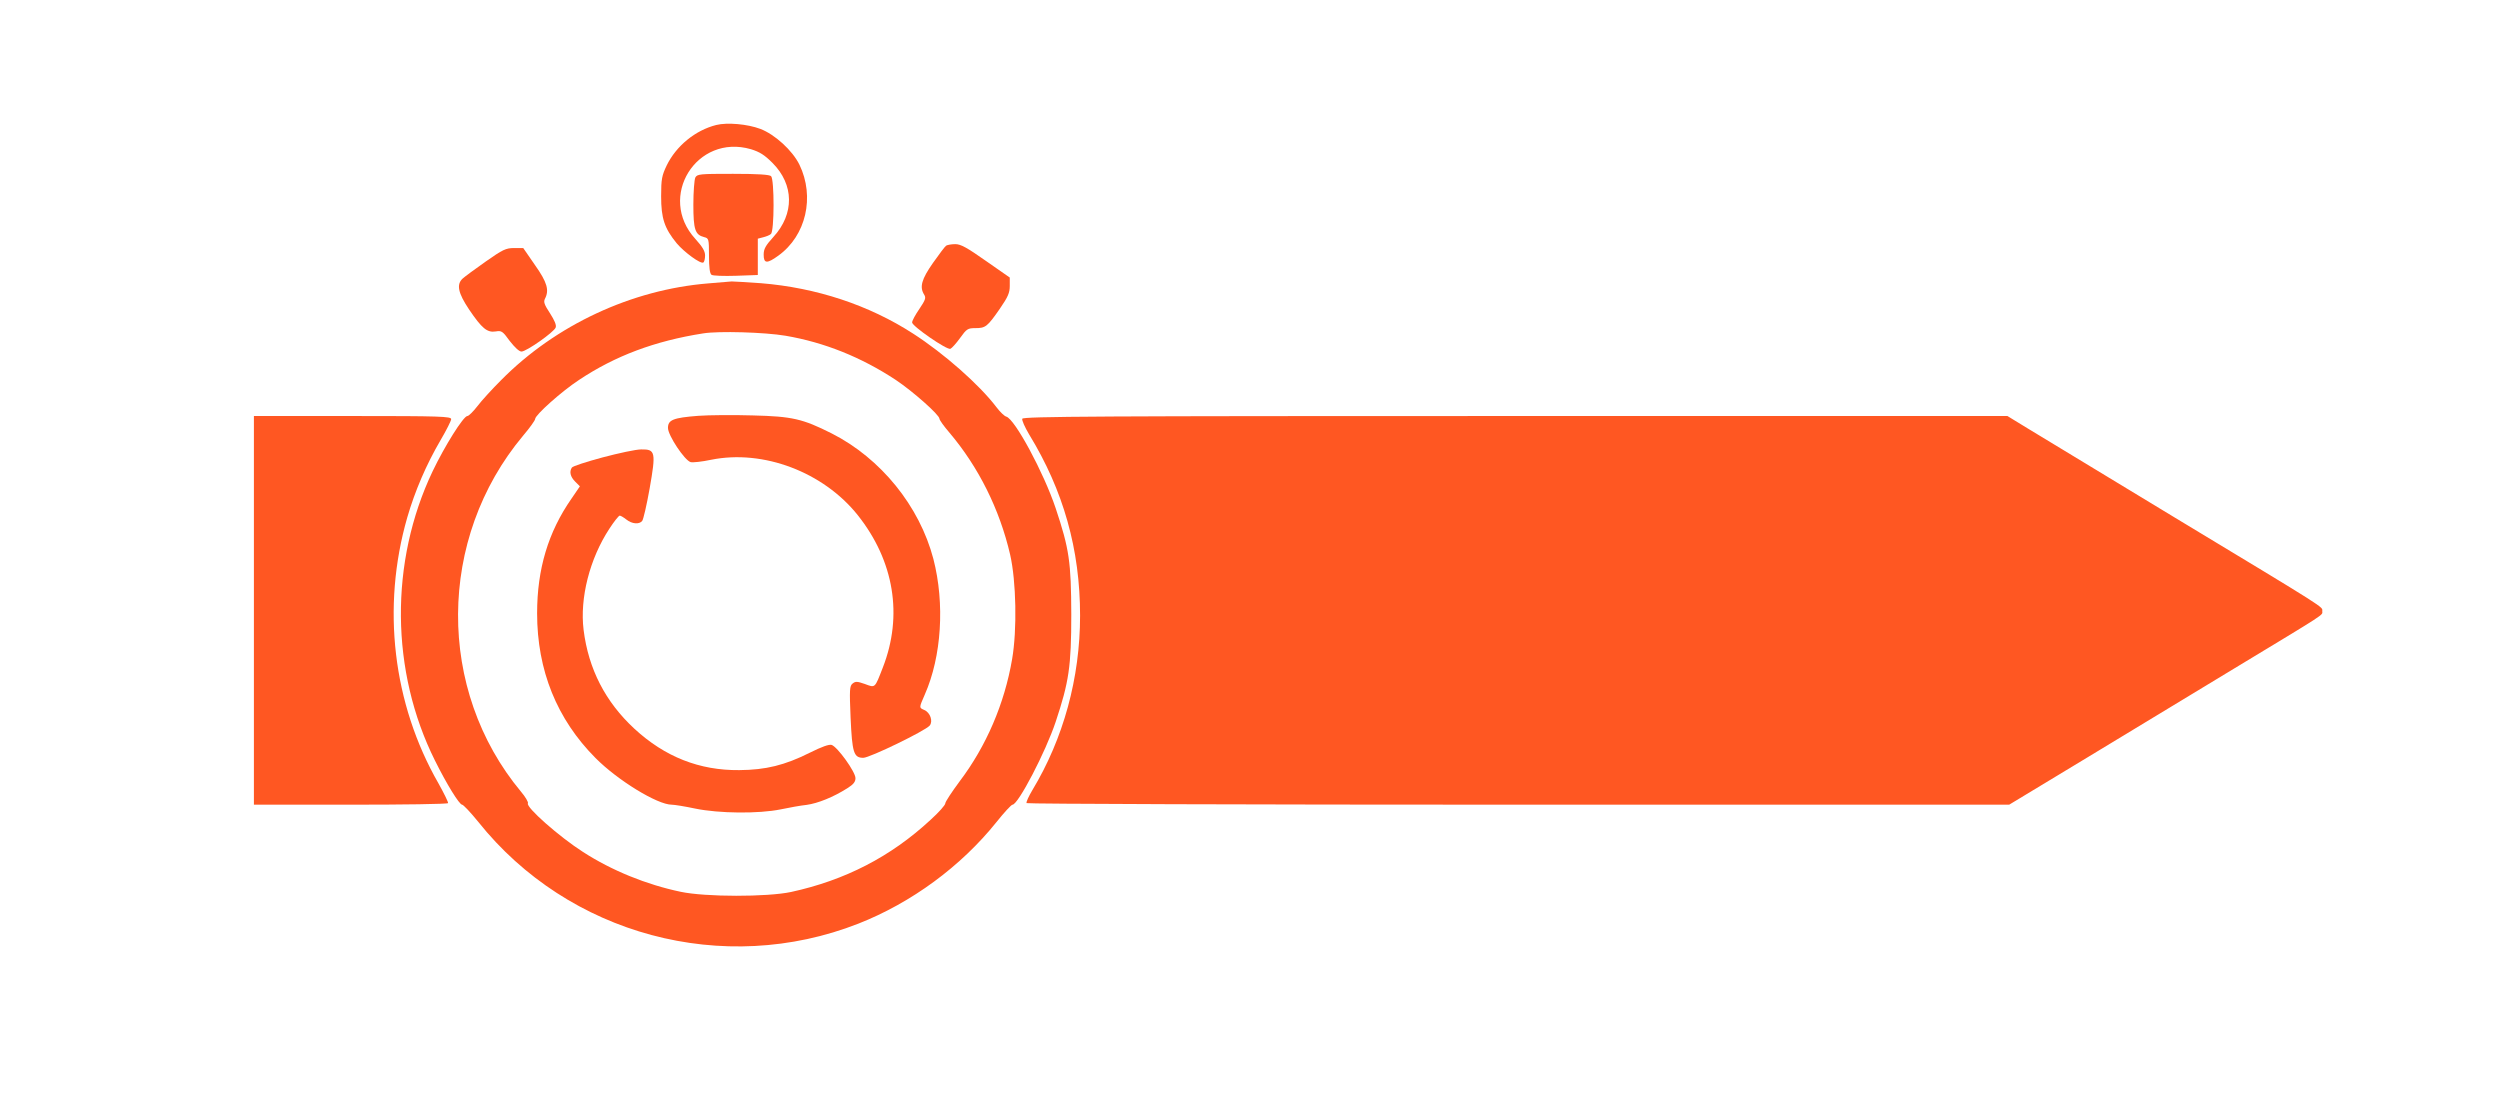 <?xml version="1.0" standalone="no"?>
<!DOCTYPE svg PUBLIC "-//W3C//DTD SVG 20010904//EN"
 "http://www.w3.org/TR/2001/REC-SVG-20010904/DTD/svg10.dtd">
<svg version="1.0" xmlns="http://www.w3.org/2000/svg"
 width="1280pt" height="570pt" viewBox="0 0 1280 570"
 preserveAspectRatio="xMidYMid meet">
<g transform="translate(0,570) scale(0.1,-0.1)"
fill="#ff5722" stroke="none">
<path d="M3667 5060 c-107 -27 -205 -107 -254 -208 -24 -51 -28 -68 -28 -157
0 -113 17 -164 80 -241 38 -45 122 -107 136 -98 5 3 9 19 9 36 0 22 -13 44
-50 85 -196 214 6 540 285 459 45 -14 69 -29 110 -70 111 -111 113 -261 5
-379 -41 -45 -50 -62 -50 -91 0 -46 17 -47 75 -5 142 102 188 301 108 466 -36
73 -126 155 -200 183 -66 25 -170 34 -226 20z"/>
<path d="M3560 4791 c-5 -11 -10 -73 -10 -138 0 -129 9 -155 55 -167 24 -6 25
-9 25 -95 0 -59 4 -92 13 -98 6 -5 63 -7 125 -5 l112 4 0 93 0 93 27 7 c16 4
34 11 40 17 18 14 18 279 1 296 -8 8 -66 12 -195 12 -170 0 -183 -1 -193 -19z"/>
<path d="M4844 4442 c-6 -4 -36 -44 -67 -88 -59 -84 -70 -124 -45 -163 10 -16
6 -27 -25 -73 -20 -29 -37 -60 -37 -69 0 -19 178 -142 196 -135 7 3 30 28 50
56 33 46 39 50 78 50 52 0 61 7 125 99 42 61 51 82 51 117 l0 43 -122 85 c-98
69 -129 86 -157 86 -20 0 -41 -4 -47 -8z"/>
<path d="M2487 4361 c-54 -38 -107 -77 -118 -87 -33 -30 -24 -74 33 -159 65
-96 92 -119 136 -112 30 5 35 2 72 -49 25 -32 48 -54 60 -54 25 0 167 100 175
123 5 12 -6 37 -29 73 -29 44 -34 58 -26 74 23 44 12 84 -51 173 l-60 87 -47
0 c-42 0 -58 -8 -145 -69z"/>
<path d="M3626 4249 c-393 -32 -781 -213 -1060 -495 -46 -46 -101 -106 -122
-134 -21 -27 -44 -50 -51 -50 -20 0 -117 -155 -178 -283 -221 -464 -216 -1024
12 -1481 60 -121 125 -226 139 -226 6 0 43 -39 82 -87 463 -581 1257 -793
1947 -522 272 107 525 293 707 520 39 49 76 89 82 89 29 0 170 271 221 424 68
205 80 283 80 551 -1 268 -10 333 -80 543 -61 182 -209 457 -253 469 -9 2 -32
24 -50 48 -88 116 -270 276 -427 377 -226 146 -495 235 -779 258 -71 5 -138 9
-150 9 -12 -1 -66 -5 -120 -10z m396 -268 c199 -34 388 -110 564 -226 87 -58
224 -179 224 -199 0 -6 23 -39 51 -71 149 -176 257 -392 311 -625 31 -136 36
-384 10 -535 -39 -228 -132 -445 -269 -626 -40 -54 -73 -104 -73 -112 0 -9
-34 -47 -76 -85 -204 -189 -438 -309 -714 -369 -122 -26 -438 -26 -565 1 -176
37 -353 109 -500 204 -122 78 -294 230 -282 249 3 5 -12 32 -35 59 -434 521
-430 1297 10 1823 34 40 62 79 62 86 0 20 135 141 225 200 185 123 387 199
635 238 79 13 316 6 422 -12z"/>
<path d="M3575 3571 c-129 -10 -155 -21 -155 -62 0 -38 85 -166 116 -175 11
-3 58 2 105 12 267 54 575 -63 751 -284 186 -234 232 -514 128 -780 -42 -108
-38 -104 -92 -84 -40 14 -48 14 -63 2 -15 -12 -16 -31 -10 -174 8 -180 16
-206 65 -206 33 0 317 138 340 165 18 22 3 67 -28 80 -27 12 -27 10 3 79 86
195 103 465 44 694 -71 271 -270 516 -521 643 -149 75 -202 87 -403 92 -99 3
-225 2 -280 -2z"/>
<path d="M3085 3358 c-82 -22 -153 -45 -157 -52 -14 -21 -8 -47 17 -72 l24
-24 -43 -63 c-119 -171 -176 -360 -176 -587 0 -292 101 -542 299 -741 113
-114 317 -239 390 -239 14 0 69 -9 121 -20 121 -25 324 -27 437 -4 43 9 103
20 133 23 58 8 137 40 208 85 32 20 42 33 42 52 0 32 -92 160 -122 170 -13 4
-50 -9 -112 -40 -128 -64 -225 -88 -361 -89 -204 -2 -381 68 -537 212 -148
137 -235 305 -260 506 -20 163 31 364 132 518 24 37 48 67 53 67 5 0 20 -9 34
-20 29 -23 66 -26 81 -7 6 7 23 81 38 165 33 188 30 202 -43 201 -27 0 -115
-19 -198 -41z"/>
<path d="M1300 2575 l0 -995 494 0 c272 0 497 3 500 8 2 4 -20 49 -49 101
-234 408 -292 902 -160 1361 40 138 98 272 171 397 30 51 54 99 54 107 0 14
-55 16 -505 16 l-505 0 0 -995z"/>
<path d="M5234 3556 c-3 -7 13 -43 35 -80 176 -288 261 -589 261 -928 0 -319
-85 -629 -244 -893 -19 -32 -33 -62 -30 -67 3 -4 1136 -8 2518 -8 l2513 0 374
226 c206 125 555 336 776 470 486 294 453 272 453 295 0 24 40 -1 -755 479
-357 216 -697 422 -754 457 l-103 63 -2519 0 c-2135 0 -2520 -2 -2525 -14z"/>
</g>
</svg>
